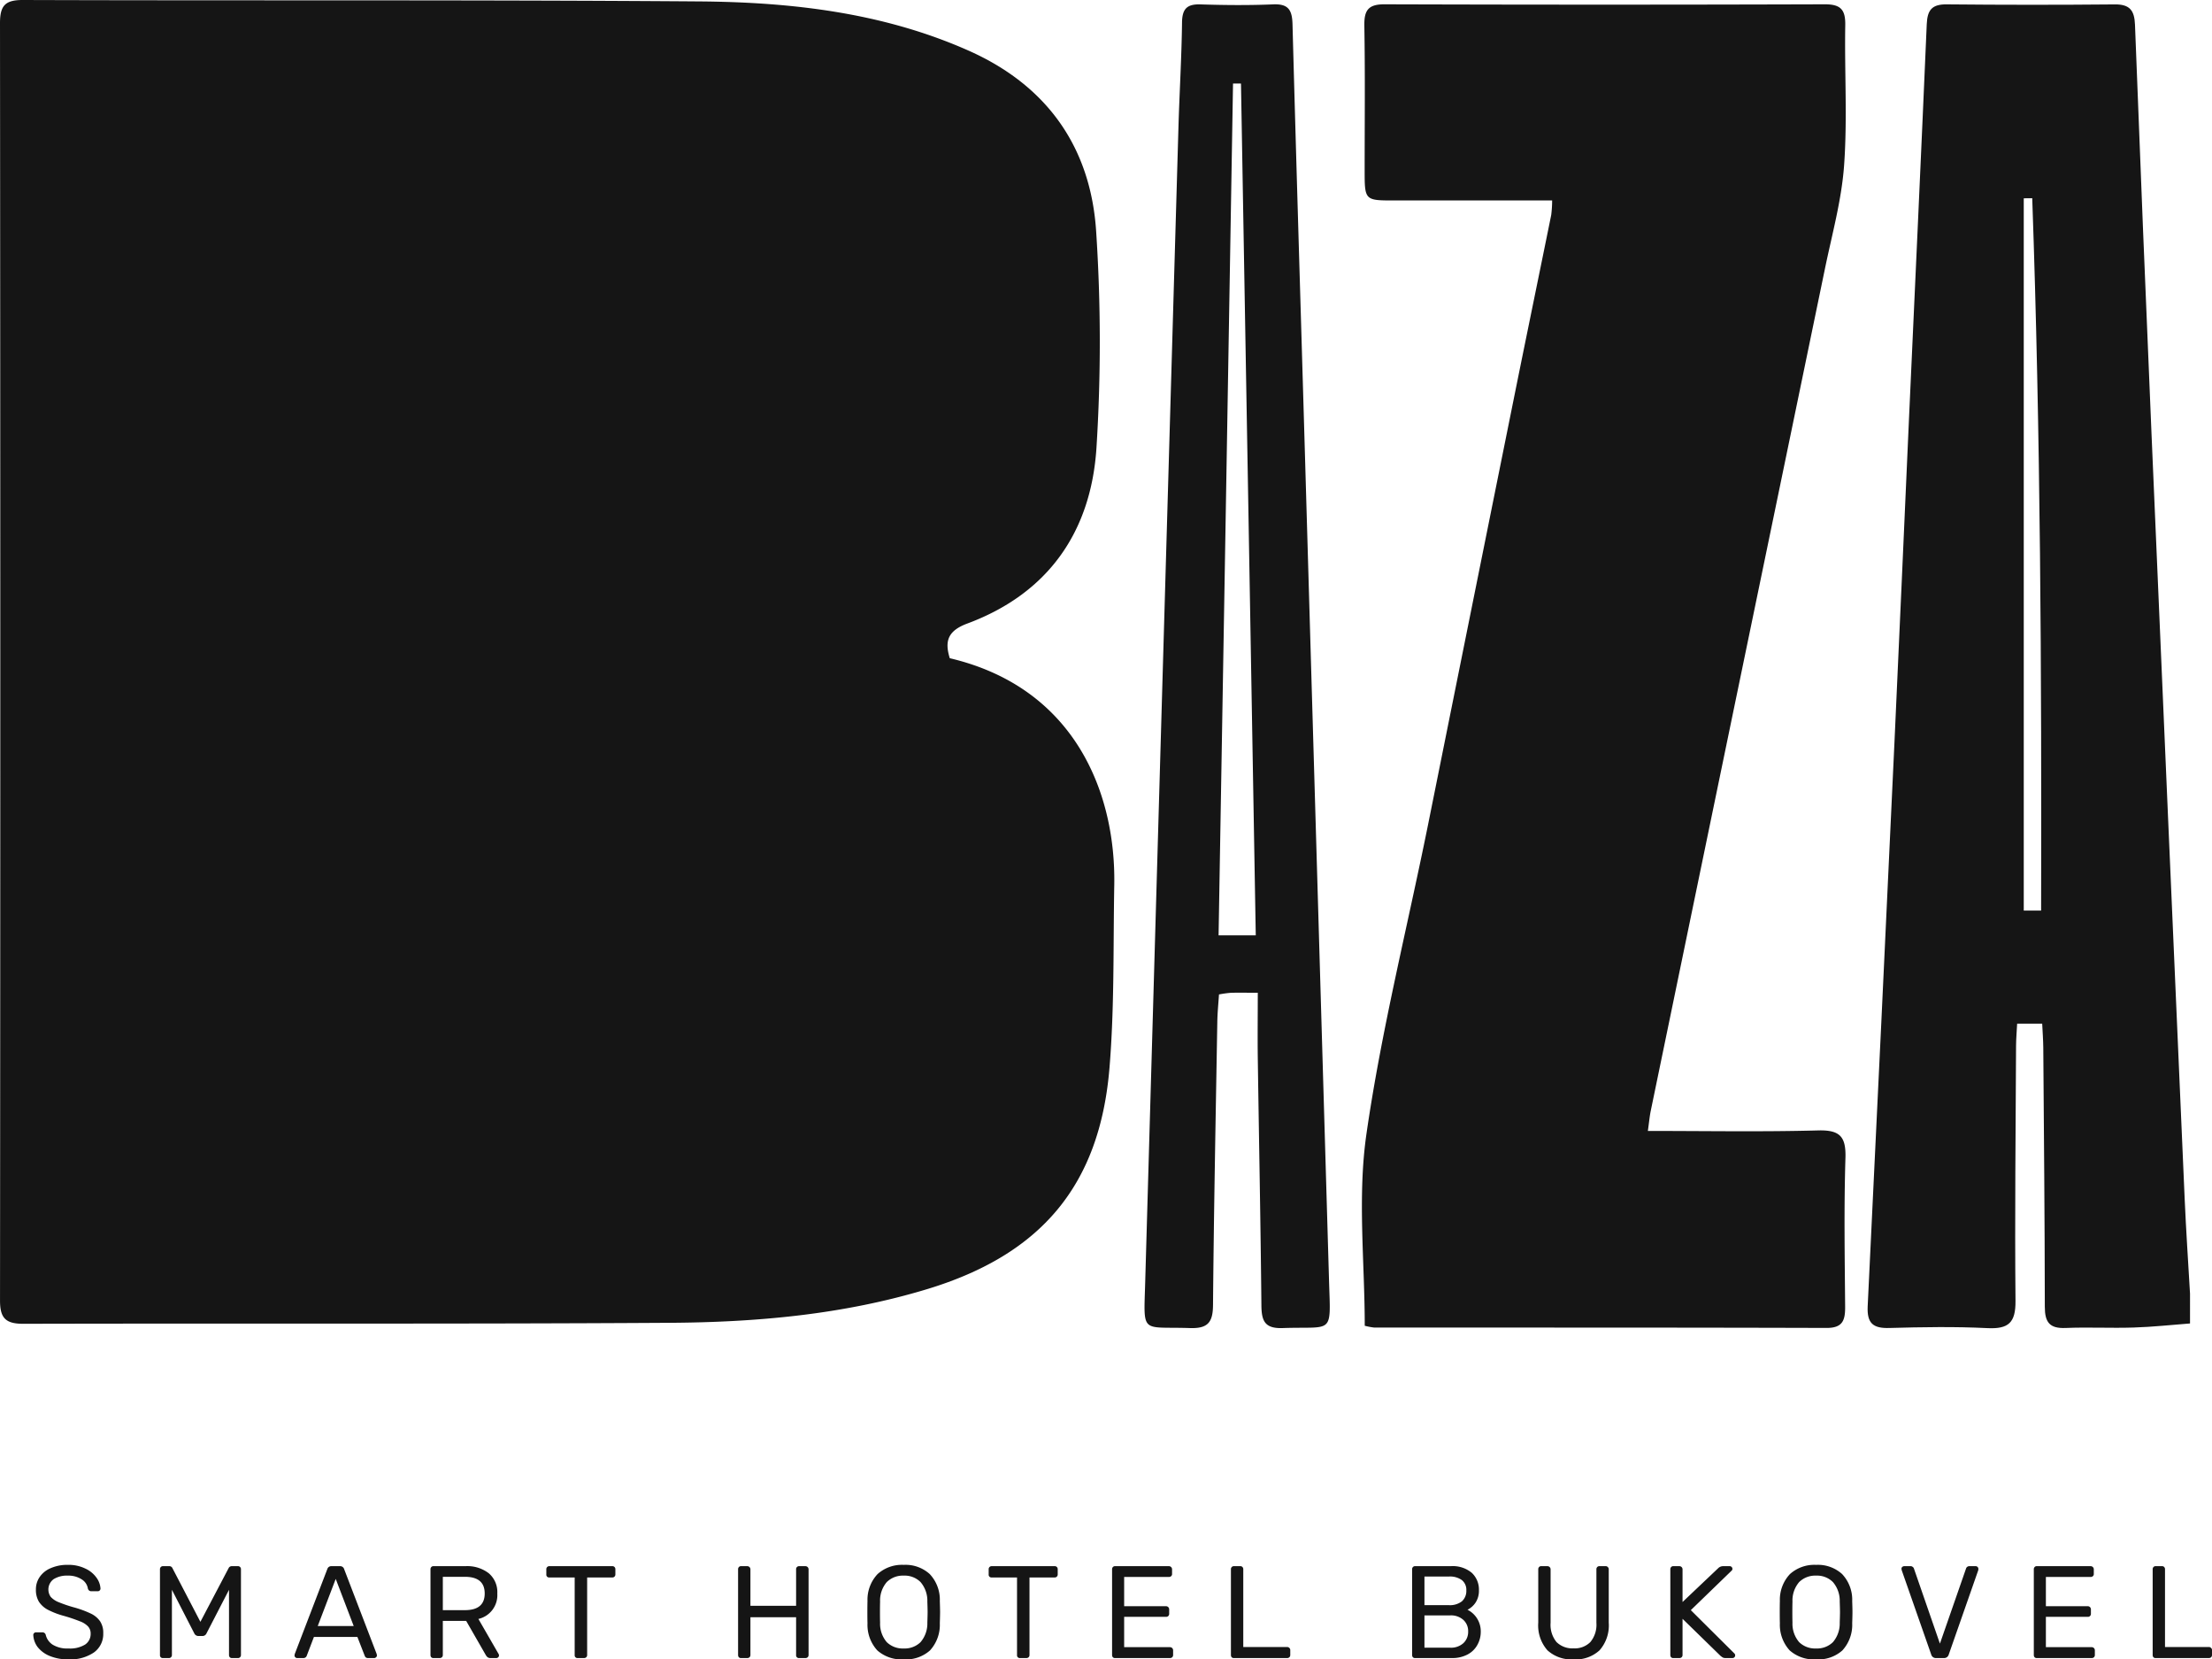 <svg id="Слой_1" data-name="Слой 1" xmlns="http://www.w3.org/2000/svg" viewBox="0 0 320.182 240.19"><script xmlns=""/>
  <title>Logo_Baza-dark</title>
  <g>
    <path d="M1113.012,487a.41.41,0,0,1-.304-.114.479.479,0,0,1-.114-.323V474.137a.411.411,0,0,1,.114-.304.38.38,0,0,1,.304-.133h.95a.381.381,0,0,1,.304.133.411.411,0,0,1,.114.304v11.267h6.346a.402.402,0,0,1,.323.133.38.38,0,0,1,.133.304v.722a.439.439,0,0,1-.133.323.478.478,0,0,1-.323.114Zm-17.204,0a.41.41,0,0,1-.304-.114.48.48,0,0,1-.114-.323V474.156a.438.438,0,0,1,.114-.323.381.381,0,0,1,.304-.133h7.809a.454.454,0,0,1,.456.456v.684a.38.38,0,0,1-.133.304.437.437,0,0,1-.323.114h-6.479v4.237h6.061a.454.454,0,0,1,.456.456v.646a.424.424,0,0,1-.456.437h-6.061v4.389h6.631a.454.454,0,0,1,.456.456v.684a.44.44,0,0,1-.133.323.478.478,0,0,1-.323.114Zm-14.579,0a.687.687,0,0,1-.684-.494l-4.275-12.217-.038-.209a.365.365,0,0,1,.114-.266.431.431,0,0,1,.285-.114h.912a.437.437,0,0,1,.323.114.423.423,0,0,1,.171.228l3.762,10.868,3.781-10.868a.457.457,0,0,1,.152-.228.507.507,0,0,1,.342-.114h.912a.39.39,0,0,1,.38.38.909.909,0,0,1-.019.209l-4.275,12.217a.687.687,0,0,1-.684.494Zm-17.352-1.387a3.287,3.287,0,0,0,2.432-.912,4.152,4.152,0,0,0,.988-2.831q.038-1.14.038-1.52,0-.418-.038-1.52a4.151,4.151,0,0,0-.988-2.831,3.25,3.25,0,0,0-2.432-.931,3.314,3.314,0,0,0-2.451.931,4.085,4.085,0,0,0-.969,2.831q-.019.551-.019,1.52,0,.95.019,1.52a4.086,4.086,0,0,0,.969,2.831A3.313,3.313,0,0,0,1063.877,485.613Zm0,1.577a5.301,5.301,0,0,1-3.819-1.292,5.484,5.484,0,0,1-1.425-3.933q-.019-.57-.019-1.615,0-1.045.019-1.596a5.41,5.41,0,0,1,1.463-3.914,5.276,5.276,0,0,1,3.781-1.33,5.208,5.208,0,0,1,3.762,1.33,5.41,5.41,0,0,1,1.463,3.914q.038,1.102.038,1.596,0,.475-.038,1.615a5.483,5.483,0,0,1-1.425,3.933A5.232,5.232,0,0,1,1063.877,487.19ZM1043.195,487a.41.41,0,0,1-.304-.114.479.479,0,0,1-.114-.323V474.156a.437.437,0,0,1,.114-.323.381.381,0,0,1,.304-.133h.893a.454.454,0,0,1,.456.456v4.731l5.149-4.883a1.009,1.009,0,0,1,.741-.304h.95a.39.39,0,0,1,.38.38.335.335,0,0,1-.095.247l-5.928,5.738,6.327,6.289a.403.403,0,0,1,.095.266.39.39,0,0,1-.38.38h-.988a.95.95,0,0,1-.418-.076,3.877,3.877,0,0,1-.323-.228l-5.51-5.377v5.244a.44.44,0,0,1-.133.323.478.478,0,0,1-.323.114Zm-14.425.19a5.158,5.158,0,0,1-3.781-1.311,5.448,5.448,0,0,1-1.33-4.009V474.156a.437.437,0,0,1,.114-.323.38.38,0,0,1,.304-.133h.912a.454.454,0,0,1,.456.456v7.752a3.933,3.933,0,0,0,.855,2.774,3.26,3.26,0,0,0,2.47.912,3.171,3.171,0,0,0,2.432-.912,3.919,3.919,0,0,0,.874-2.774v-7.752a.437.437,0,0,1,.114-.323.402.402,0,0,1,.323-.133h.912a.38.38,0,0,1,.304.133.403.403,0,0,1,.133.323v7.714a5.448,5.448,0,0,1-1.33,4.009A5.091,5.091,0,0,1,1028.77,487.19Zm-17.86-1.691a2.657,2.657,0,0,0,1.9-.646,2.227,2.227,0,0,0,.703-1.691,2.189,2.189,0,0,0-.703-1.691,2.657,2.657,0,0,0-1.9-.646h-3.724V485.499Zm-.19-6.156a2.824,2.824,0,0,0,1.881-.551,1.993,1.993,0,0,0,.646-1.577,1.802,1.802,0,0,0-.646-1.501,2.923,2.923,0,0,0-1.881-.513h-3.534V479.343Zm-4.902,7.657a.41.41,0,0,1-.304-.114.479.479,0,0,1-.114-.323V474.156a.437.437,0,0,1,.114-.323.38.38,0,0,1,.304-.133h5.187a4.274,4.274,0,0,1,3.04.969,3.317,3.317,0,0,1,1.026,2.527,3.09,3.09,0,0,1-.494,1.786,3.057,3.057,0,0,1-1.159,1.026,3.493,3.493,0,0,1,1.919,3.154,3.87,3.87,0,0,1-.494,1.938,3.424,3.424,0,0,1-1.425,1.387,4.693,4.693,0,0,1-2.261.513Zm-26.225,0a.41.41,0,0,1-.304-.114.479.479,0,0,1-.114-.323V474.137a.411.411,0,0,1,.114-.304.381.381,0,0,1,.304-.133h.95a.381.381,0,0,1,.304.133.411.411,0,0,1,.114.304v11.267h6.346a.402.402,0,0,1,.323.133.38.38,0,0,1,.133.304v.722a.44.44,0,0,1-.133.323.478.478,0,0,1-.323.114ZM962.389,487a.41.41,0,0,1-.304-.114.479.479,0,0,1-.114-.323V474.156a.437.437,0,0,1,.114-.323.38.38,0,0,1,.304-.133h7.809a.454.454,0,0,1,.456.456v.684a.38.38,0,0,1-.133.304.437.437,0,0,1-.323.114h-6.479v4.237h6.061a.454.454,0,0,1,.456.456v.646a.424.424,0,0,1-.456.437h-6.061v4.389h6.631a.454.454,0,0,1,.456.456v.684a.44.44,0,0,1-.133.323A.479.479,0,0,1,970.35,487Zm-13.74,0a.397.397,0,0,1-.437-.437V475.334h-3.667a.397.397,0,0,1-.437-.437v-.741a.424.424,0,0,1,.437-.456h9.12a.402.402,0,0,1,.323.133.437.437,0,0,1,.114.323v.741a.44.44,0,0,1-.133.323.41.41,0,0,1-.304.114h-3.648v11.229a.44.44,0,0,1-.133.323.479.479,0,0,1-.323.114Zm-16.837-1.387a3.287,3.287,0,0,0,2.432-.912,4.151,4.151,0,0,0,.988-2.831q.038-1.14.038-1.52,0-.418-.038-1.52a4.151,4.151,0,0,0-.988-2.831,3.25,3.25,0,0,0-2.432-.931,3.314,3.314,0,0,0-2.451.931,4.086,4.086,0,0,0-.969,2.831q-.019.551-.019,1.52,0,.95.019,1.52a4.086,4.086,0,0,0,.969,2.831A3.312,3.312,0,0,0,931.812,485.613Zm0,1.577a5.301,5.301,0,0,1-3.819-1.292,5.483,5.483,0,0,1-1.425-3.933q-.019-.57-.019-1.615,0-1.045.019-1.596a5.41,5.41,0,0,1,1.463-3.914,5.277,5.277,0,0,1,3.781-1.33,5.208,5.208,0,0,1,3.762,1.33,5.41,5.41,0,0,1,1.463,3.914q.038,1.102.038,1.596,0,.475-.038,1.615a5.484,5.484,0,0,1-1.425,3.933A5.232,5.232,0,0,1,931.812,487.19ZM908.254,487a.41.41,0,0,1-.304-.114.479.479,0,0,1-.114-.323V474.156a.437.437,0,0,1,.114-.323.381.381,0,0,1,.304-.133h.912a.454.454,0,0,1,.456.456v5.282h6.612v-5.282a.424.424,0,0,1,.437-.456h.912a.454.454,0,0,1,.456.456v12.407a.44.44,0,0,1-.133.323.478.478,0,0,1-.323.114h-.912a.397.397,0,0,1-.437-.437v-5.472h-6.612V486.563a.44.44,0,0,1-.133.323.479.479,0,0,1-.323.114Zm-23.633,0a.397.397,0,0,1-.437-.437V475.334h-3.667a.397.397,0,0,1-.437-.437v-.741a.424.424,0,0,1,.437-.456h9.12a.402.402,0,0,1,.323.133.437.437,0,0,1,.114.323v.741a.44.44,0,0,1-.133.323.41.41,0,0,1-.304.114h-3.648v11.229a.44.44,0,0,1-.133.323.478.478,0,0,1-.323.114ZM868.29,480.065q2.869,0,2.869-2.413T868.29,475.239h-3.192v4.826ZM863.73,487a.41.41,0,0,1-.304-.114.479.479,0,0,1-.114-.323V474.156a.437.437,0,0,1,.114-.323.38.38,0,0,1,.304-.133h4.636a5.088,5.088,0,0,1,3.382,1.026,3.578,3.578,0,0,1,1.235,2.945,3.529,3.529,0,0,1-2.736,3.667l2.926,5.073a.473.473,0,0,1,.057.209.39.39,0,0,1-.38.38h-.836a.722.722,0,0,1-.456-.133,1.351,1.351,0,0,1-.285-.38l-2.793-4.864h-3.382V486.563a.44.44,0,0,1-.133.323.479.479,0,0,1-.323.114Zm-16.738-4.636h5.206l-2.603-6.821Zm-2.983,4.636a.39.39,0,0,1-.38-.38l.038-.209,4.712-12.293a.591.591,0,0,1,.608-.418h1.216a.591.591,0,0,1,.608.418l4.712,12.293.038.209a.341.341,0,0,1-.133.266.364.364,0,0,1-.266.114h-.893a.54.54,0,0,1-.323-.095.597.597,0,0,1-.152-.228l-1.064-2.736h-6.289l-1.045,2.736a.499.499,0,0,1-.475.323Zm-19.417,0a.397.397,0,0,1-.437-.437V474.156a.437.437,0,0,1,.114-.323.402.402,0,0,1,.323-.133h.893a.48.48,0,0,1,.475.285l4.047,7.771,4.085-7.771a.489.489,0,0,1,.456-.285h.893a.402.402,0,0,1,.323.133.437.437,0,0,1,.114.323v12.407a.44.44,0,0,1-.133.323.41.41,0,0,1-.304.114h-.874a.41.41,0,0,1-.304-.114.479.479,0,0,1-.114-.323v-9.443l-3.249,6.289a.634.634,0,0,1-.608.399h-.57a.658.658,0,0,1-.608-.399l-3.23-6.289V486.563a.44.44,0,0,1-.133.323.41.41,0,0,1-.304.114Zm-13.682.19a6.89,6.89,0,0,1-2.717-.494,4.27,4.27,0,0,1-1.748-1.292,3.164,3.164,0,0,1-.627-1.748.364.364,0,0,1,.114-.266.386.386,0,0,1,.285-.114h.931a.485.485,0,0,1,.475.38,2.331,2.331,0,0,0,.969,1.387,4.017,4.017,0,0,0,2.318.57,4.16,4.16,0,0,0,2.413-.57,1.831,1.831,0,0,0,.798-1.577,1.478,1.478,0,0,0-.399-1.064,3.035,3.035,0,0,0-1.159-.722,23.14,23.14,0,0,0-2.299-.779,11.789,11.789,0,0,1-2.337-.893,3.51,3.51,0,0,1-1.292-1.159,3.293,3.293,0,0,1-.437-1.767,3.132,3.132,0,0,1,.551-1.824,3.598,3.598,0,0,1,1.596-1.273,5.926,5.926,0,0,1,2.47-.475,5.519,5.519,0,0,1,2.527.532,4.031,4.031,0,0,1,1.615,1.311,2.962,2.962,0,0,1,.589,1.577.39.39,0,0,1-.399.399h-.95a.482.482,0,0,1-.285-.095.52.52,0,0,1-.19-.285,1.913,1.913,0,0,0-.912-1.349,3.52,3.52,0,0,0-1.995-.532,3.618,3.618,0,0,0-2.052.513,1.848,1.848,0,0,0-.418,2.565,3.058,3.058,0,0,0,1.083.741,19.902,19.902,0,0,0,2.147.741,14.924,14.924,0,0,1,2.527.912,3.42,3.42,0,0,1,1.387,1.14,2.997,2.997,0,0,1,.456,1.729,3.274,3.274,0,0,1-1.368,2.793A6.085,6.085,0,0,1,810.909,487.19Z" transform="translate(-801 -247)" fill="#151515"/>
    <path d="M1096.447,378.8h-2.513V275.704c.406-.007.822-.007,1.227-.013C1096.366,309.942,1096.523,344.203,1096.447,378.8Zm20.779,41.721q-2.416-55.167-4.782-110.33-1.273-29.81-2.41-59.63c-.081-2.026-.735-2.946-2.913-2.923q-12.144.113-24.303-.006c-2.161-.03-2.832.794-2.924,2.853-.816,19.053-1.707,38.108-2.573,57.157-.702,15.572-1.373,31.142-2.097,46.709q-1.895,40.864-3.88,81.726c-.119,2.48.784,3.223,3.167,3.145,4.718-.132,9.446-.212,14.154.021,3.064.151,4.106-.779,4.075-3.945-.114-12.305.026-24.613.081-36.919.006-1.078.107-2.151.157-3.21h3.626c.06,1.257.145,2.349.157,3.448.092,12.511.212,25.021.222,37.53,0,2.243.681,3.169,3,3.075,3.269-.14,6.56.043,9.841-.064,2.729-.081,5.454-.382,8.177-.589V434.26C1117.734,429.676,1117.427,425.104,1117.226,420.521Z" transform="translate(-801 -247)" fill="#151515"/>
    <path d="M938.477,342.274c-.776-2.51-.256-3.983,2.559-5.027,11.703-4.353,17.891-13.294,18.674-25.419a243.235,243.235,0,0,0-.043-31.317c-.79-12.208-7.112-21.142-18.474-26.186-12.435-5.52-25.677-7.02-39.037-7.12-32.609-.243-65.228-.097-97.839-.205-2.581-.009-3.317.824-3.317,3.347q.084,92.465.003,184.913c0,2.541.822,3.359,3.379,3.357,31.178-.078,62.356.051,93.532-.143,12.61-.076,25.164-1.186,37.355-4.896,16.383-4.993,24.917-14.942,26.327-32.017.724-8.766.529-17.613.691-26.418C962.535,361.926,956.706,346.569,938.477,342.274Z" transform="translate(-801 -247)" fill="#151515"/>
    <path d="M1051.878,350.058q6.631-32.023,13.257-64.059c1.027-5.007,2.431-10.003,2.794-15.067.486-6.734.049-13.53.168-20.298.038-2.268-.686-3.018-2.983-3.011q-31.85.101-63.694,0c-2.356-.009-2.967.851-2.934,3.067.119,6.969.044,13.951.044,20.928,0,4.391.006,4.399,4.301,4.399h22.838a17.141,17.141,0,0,1-.135,2.104c-1.708,8.426-3.448,16.848-5.15,25.275q-6.372,31.608-12.727,63.225c-3.005,14.851-6.717,29.587-8.874,44.563-1.303,9.082-.239,18.505-.239,27.716a9.418,9.418,0,0,0,1.324.256c21.845.017,43.687-.008,65.537.059,2.34.005,2.686-1.132,2.675-3.058-.059-7.174-.178-14.367.044-21.536.097-3.113-.806-4.077-3.956-3.994-8.079.218-16.169.073-24.643.073.183-1.3.254-2.114.416-2.902Q1045.907,378.933,1051.878,350.058Z" transform="translate(-801 -247)" fill="#151515"/>
    <path d="M977.387,382.394q1.053-61.653,2.091-123.308c.383.003.766.003,1.151.009.713,41.012,1.427,82.022,2.14,123.299Zm12.56-67.601c-.622-21.43-1.281-42.855-1.859-64.283-.054-2.062-.595-2.977-2.81-2.877-3.485.145-6.976.116-10.463.005-1.983-.071-2.697.614-2.719,2.631-.064,5.134-.378,10.246-.524,15.377q-2.417,83.495-4.809,167.015c-.212,7.566-.676,6.337,6.495,6.574,2.616.081,3.308-.865,3.324-3.361.118-13.64.389-27.286.621-40.918.017-1.304.151-2.615.243-4.012a15.866,15.866,0,0,1,1.703-.238c1.011-.03,2.021-.008,3.912-.008,0,3.532-.044,6.698.006,9.849.172,11.797.406,23.595.518,35.383.021,2.23.448,3.395,3.065,3.305,7.458-.268,6.961,1.121,6.723-6.948Q991.653,373.538,989.946,314.793Z" transform="translate(-801 -247)" fill="#151515"/>
  </g>
</svg>